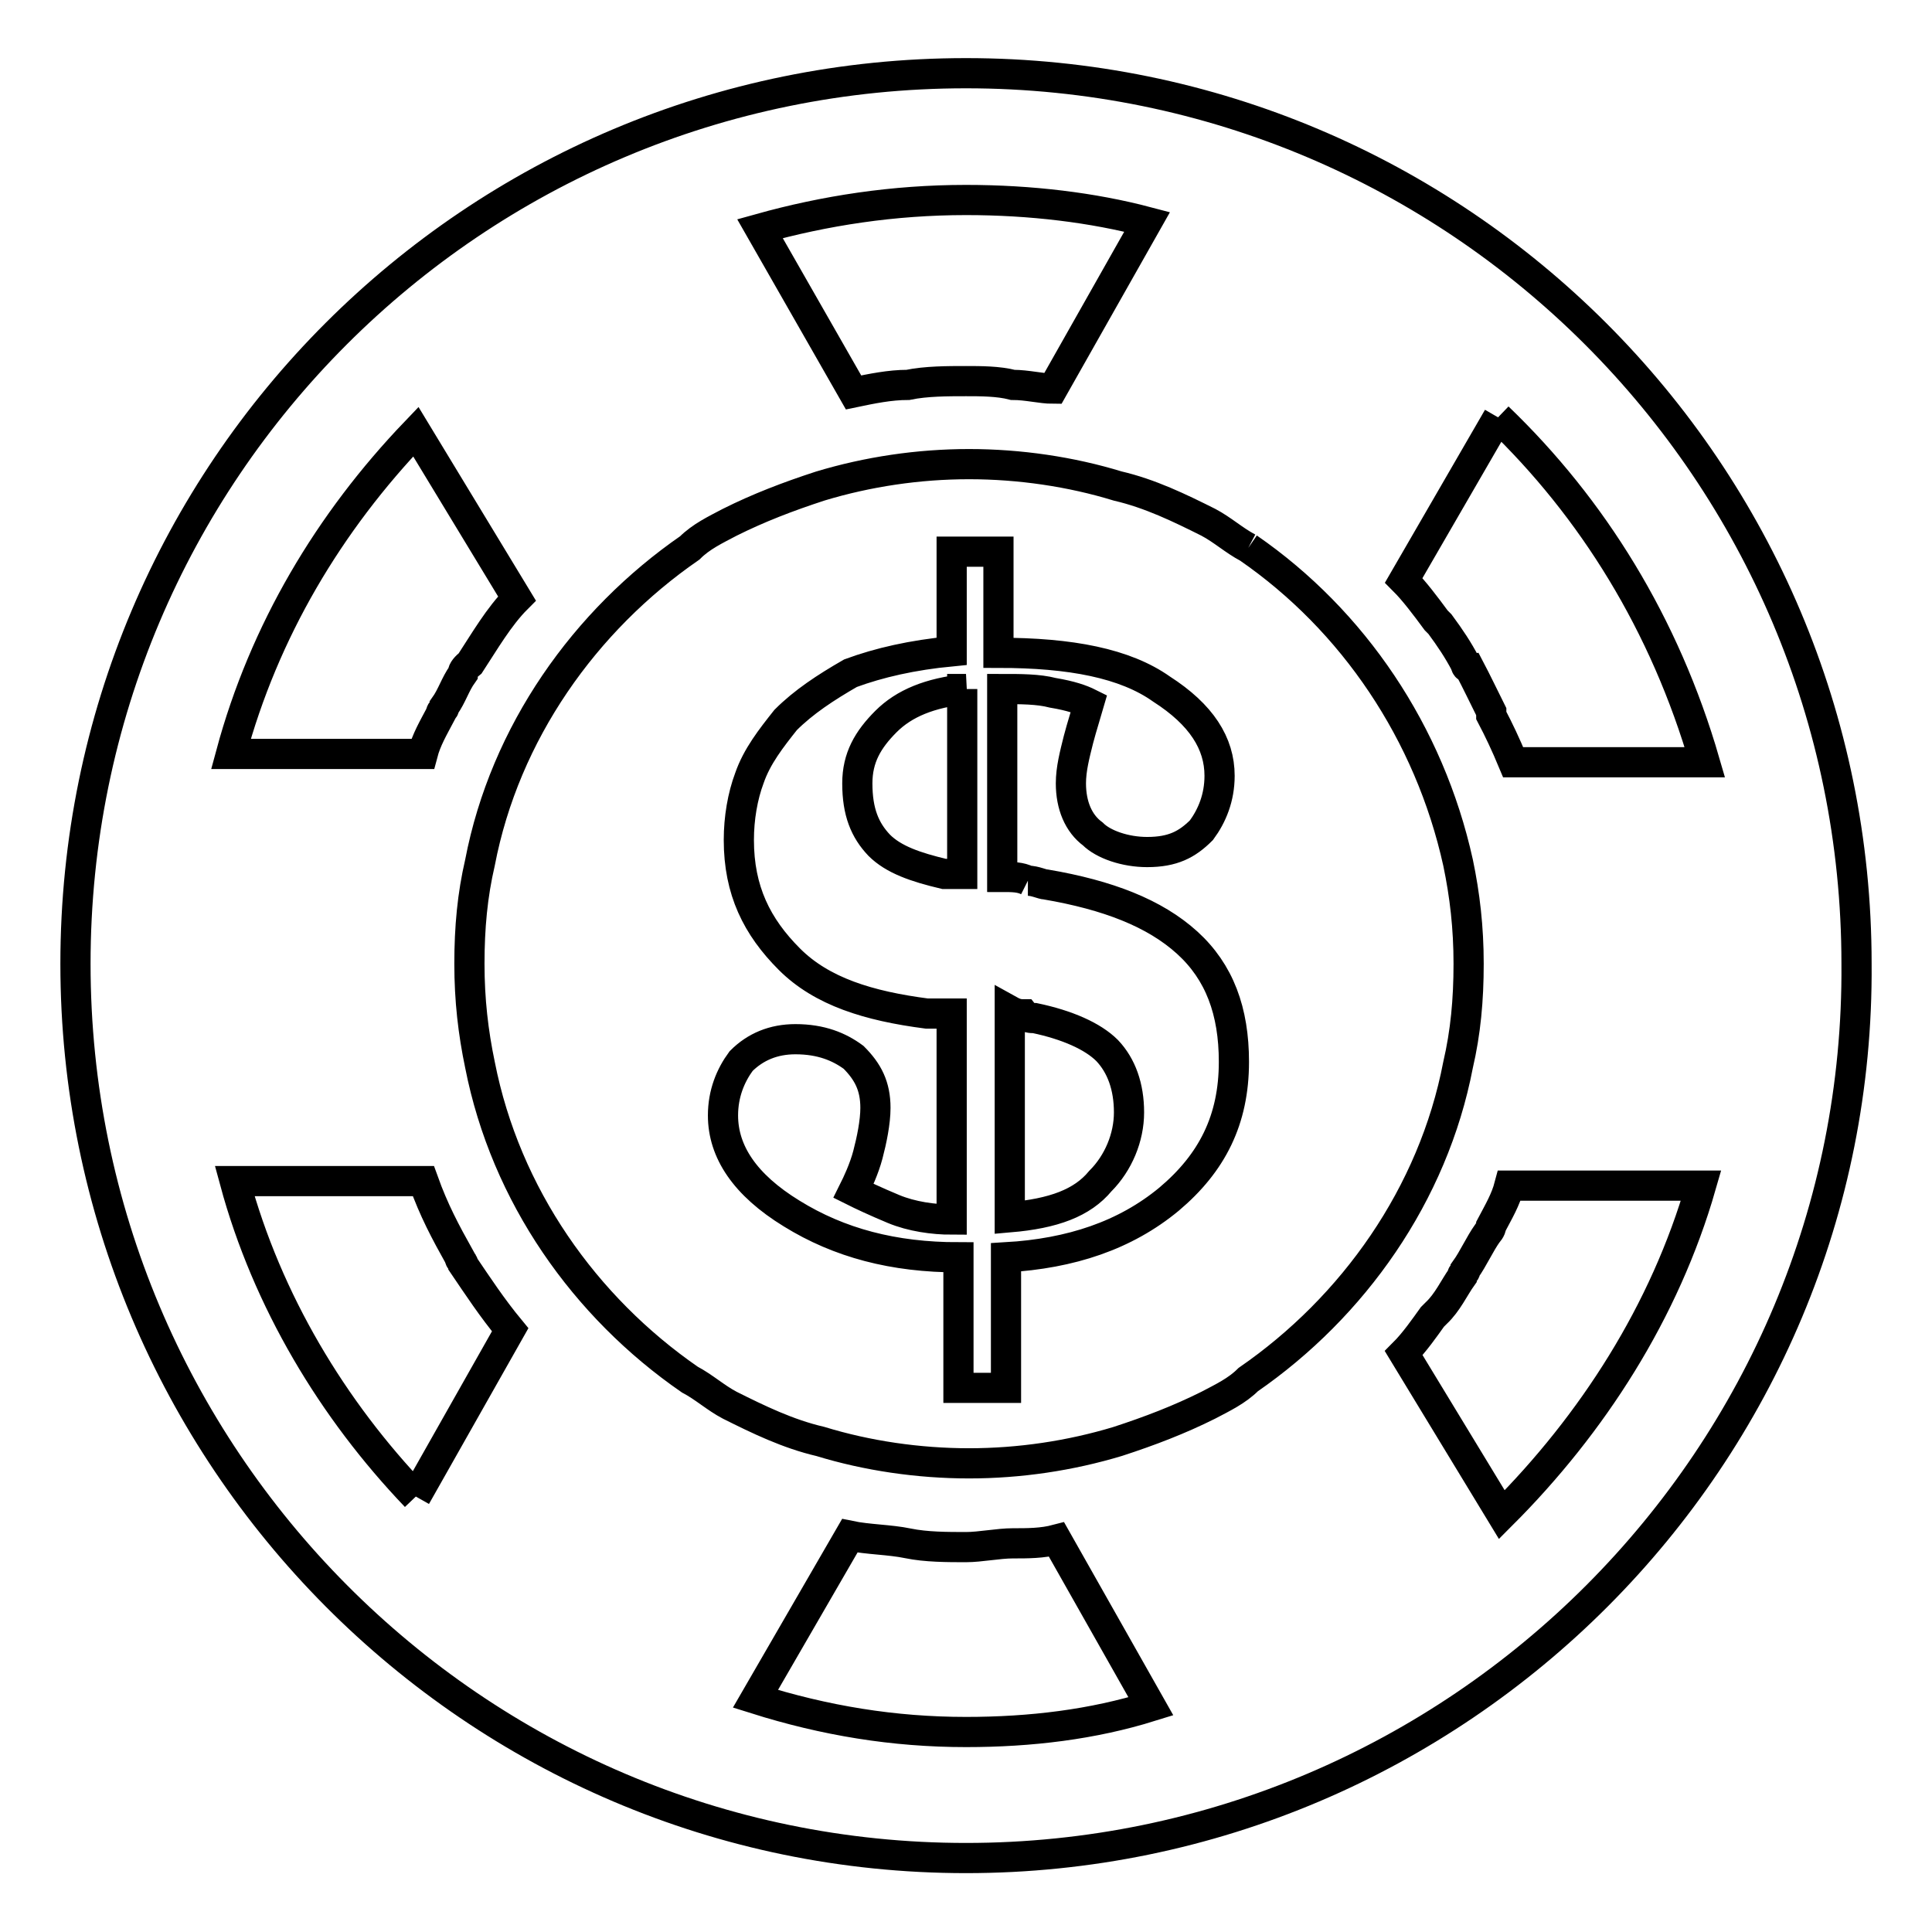 <?xml version="1.0" encoding="utf-8"?>
<!-- Svg Vector Icons : http://www.onlinewebfonts.com/icon -->
<!DOCTYPE svg PUBLIC "-//W3C//DTD SVG 1.1//EN" "http://www.w3.org/Graphics/SVG/1.1/DTD/svg11.dtd">
<svg version="1.1" xmlns="http://www.w3.org/2000/svg" xmlns:xlink="http://www.w3.org/1999/xlink" x="0px" y="0px" viewBox="0 0 256 256" enable-background="new 0 0 256 256" xml:space="preserve">
<g> <path stroke-width="4" fill-opacity="0" stroke="#000000"  d="M128,246.2c-65.2,0-118-53.2-118-118.5s52.8-118,118-118s118,52.8,118,118C246.5,193,193.2,246.2,128,246.2  M199,200.7c12-12,21.6-26.9,26.4-43.6h-25.4c-0.5,1.9-1.4,3.4-2.4,5.3c0,0.5-0.5,1-0.5,1c-1,1.4-1.9,3.4-2.9,4.8 c0,0.5-0.5,0.5-0.5,1c-1,1.4-1.9,3.4-3.4,4.8l-0.5,0.5c-1,1.4-2.4,3.4-3.8,4.8L199,200.7z M128,229.5c8.6,0,16.8-1,24.5-3.4 L140,204c-1.9,0.5-3.8,0.5-5.8,0.5c-1.9,0-4.3,0.5-6.2,0.5c-2.4,0-5.3,0-7.7-0.5c-2.4-0.5-5.3-0.5-7.7-1l0,0l-12.5,21.6 C109.3,228,118.4,229.5,128,229.5 M55.1,198.3l12.5-22.1c-2.4-2.9-4.3-5.8-6.2-8.6c0-0.5-0.5-0.5-0.5-1c-1.9-3.4-3.4-6.2-4.8-10.1 H31.1C35.4,172.4,44.1,186.8,55.1,198.3 M55.1,57.2c-11.5,12-20.1,26.4-24.5,42.7H56c0.5-1.9,1.4-3.4,2.4-5.3c0-0.5,0.5-0.5,0.5-1 c1-1.4,1.4-2.9,2.4-4.3c0-0.5,0.5-1,1-1.4c1.9-2.9,3.8-6.2,6.2-8.6L55.1,57.2z M128,26.5c-9.6,0-18.7,1.4-27.3,3.8L113.1,52 c2.4-0.5,4.8-1,7.2-1c2.4-0.5,5.3-0.5,7.7-0.5c1.9,0,4.3,0,6.2,0.5c1.9,0,3.8,0.5,5.3,0.5L152,29.4C144.8,27.5,136.6,26.5,128,26.5  M165.4,72.6c-1.9-1-3.4-2.4-5.3-3.4c-3.8-1.9-7.7-3.8-12-4.8c-6.2-1.9-13-2.9-19.7-2.9c-6.7,0-13.4,1-19.7,2.9 c-4.3,1.4-8.2,2.9-12,4.8c-1.9,1-3.8,1.9-5.3,3.4c-13.9,9.6-24.5,24.5-27.8,41.7c-1,4.3-1.4,8.6-1.4,13.4c0,4.8,0.5,9.1,1.4,13.4 c3.4,17.3,13.9,32.1,27.8,41.7c1.9,1,3.4,2.4,5.3,3.4c3.8,1.9,7.7,3.8,12,4.8c6.2,1.9,13,2.9,19.7,2.9c6.7,0,13.4-1,19.7-2.9 c4.3-1.4,8.2-2.9,12-4.8c1.9-1,3.8-1.9,5.3-3.4c13.9-9.6,24.5-24.5,27.8-41.7c1-4.3,1.4-8.6,1.4-13.4c0-4.8-0.5-9.1-1.4-13.4 C189.4,97.1,179.3,82.2,165.4,72.6 M198.5,55.3L186,76.9c1.4,1.4,2.9,3.4,4.3,5.3c0,0,0,0,0.5,0.5c1.4,1.9,2.4,3.4,3.4,5.3 c0,0,0,0.5,0.5,0.5c1,1.9,1.9,3.8,2.9,5.8v0.5c1,1.9,1.9,3.8,2.9,6.2h25.4C220.6,82.7,211,67.3,198.5,55.3 M136.2,116.7 c1,0,1.9,0.5,2.4,0.5c8.2,1.4,14.4,3.8,18.7,7.7s6.2,9.1,6.2,15.8c0,7.7-2.9,13.4-8.6,18.2c-5.8,4.8-13,7.2-21.6,7.7v17.3H127 v-17.3c-8.6,0-15.8-1.9-22.1-5.8c-6.2-3.8-9.1-8.2-9.1-13c0-2.9,1-5.3,2.4-7.2c1.9-1.9,4.3-2.9,7.2-2.9c3.4,0,5.8,1,7.7,2.4 c1.9,1.9,2.9,3.8,2.9,6.7c0,1.9-0.5,4.3-1,6.2c-0.5,1.9-1.4,3.8-1.9,4.8c1,0.5,2.9,1.4,5.3,2.4c2.4,1,5.3,1.4,7.7,1.4v-27.3 c-0.5,0-1,0-1.4,0s-1,0-1.9,0c-7.7-1-13.9-2.9-18.2-7.2c-4.3-4.3-6.7-9.1-6.7-15.8c0-2.9,0.5-5.8,1.4-8.2c1-2.9,2.9-5.3,4.8-7.7 c2.4-2.4,5.3-4.3,8.6-6.2c3.8-1.4,8.2-2.4,13.4-2.9V73.1h6.2v13.4c9.6,0,16.8,1.4,21.6,4.8c5.3,3.4,7.7,7.2,7.7,11.5 c0,2.9-1,5.3-2.4,7.2c-1.9,1.9-3.8,2.9-7.2,2.9c-2.9,0-5.8-1-7.2-2.4c-1.9-1.4-2.9-3.8-2.9-6.7c0-1.9,0.5-3.8,1-5.8 c0.5-1.9,1-3.4,1.4-4.8c-1-0.5-2.4-1-4.8-1.4c-1.9-0.5-4.3-0.5-6.7-0.5v24.9C134.2,116.2,135.2,116.2,136.2,116.7 M133.8,161.3 c5.8-0.5,9.6-1.9,12-4.8c2.4-2.4,3.8-5.8,3.8-9.1c0-3.4-1-6.2-2.9-8.2c-1.9-1.9-5.3-3.4-9.6-4.3c-0.5,0-1,0-1.4-0.5 c-0.5,0-1,0-1.9-0.5V161.3z M128,91.3c-4.8,0.5-8.2,1.9-10.6,4.3c-2.4,2.4-3.8,4.8-3.8,8.2c0,3.8,1,6.2,2.9,8.2 c1.9,1.9,4.8,2.9,8.6,3.8c0.5,0,1,0,1.4,0c0.5,0,0.5,0,1,0V91.3H128z"/></g>
</svg>